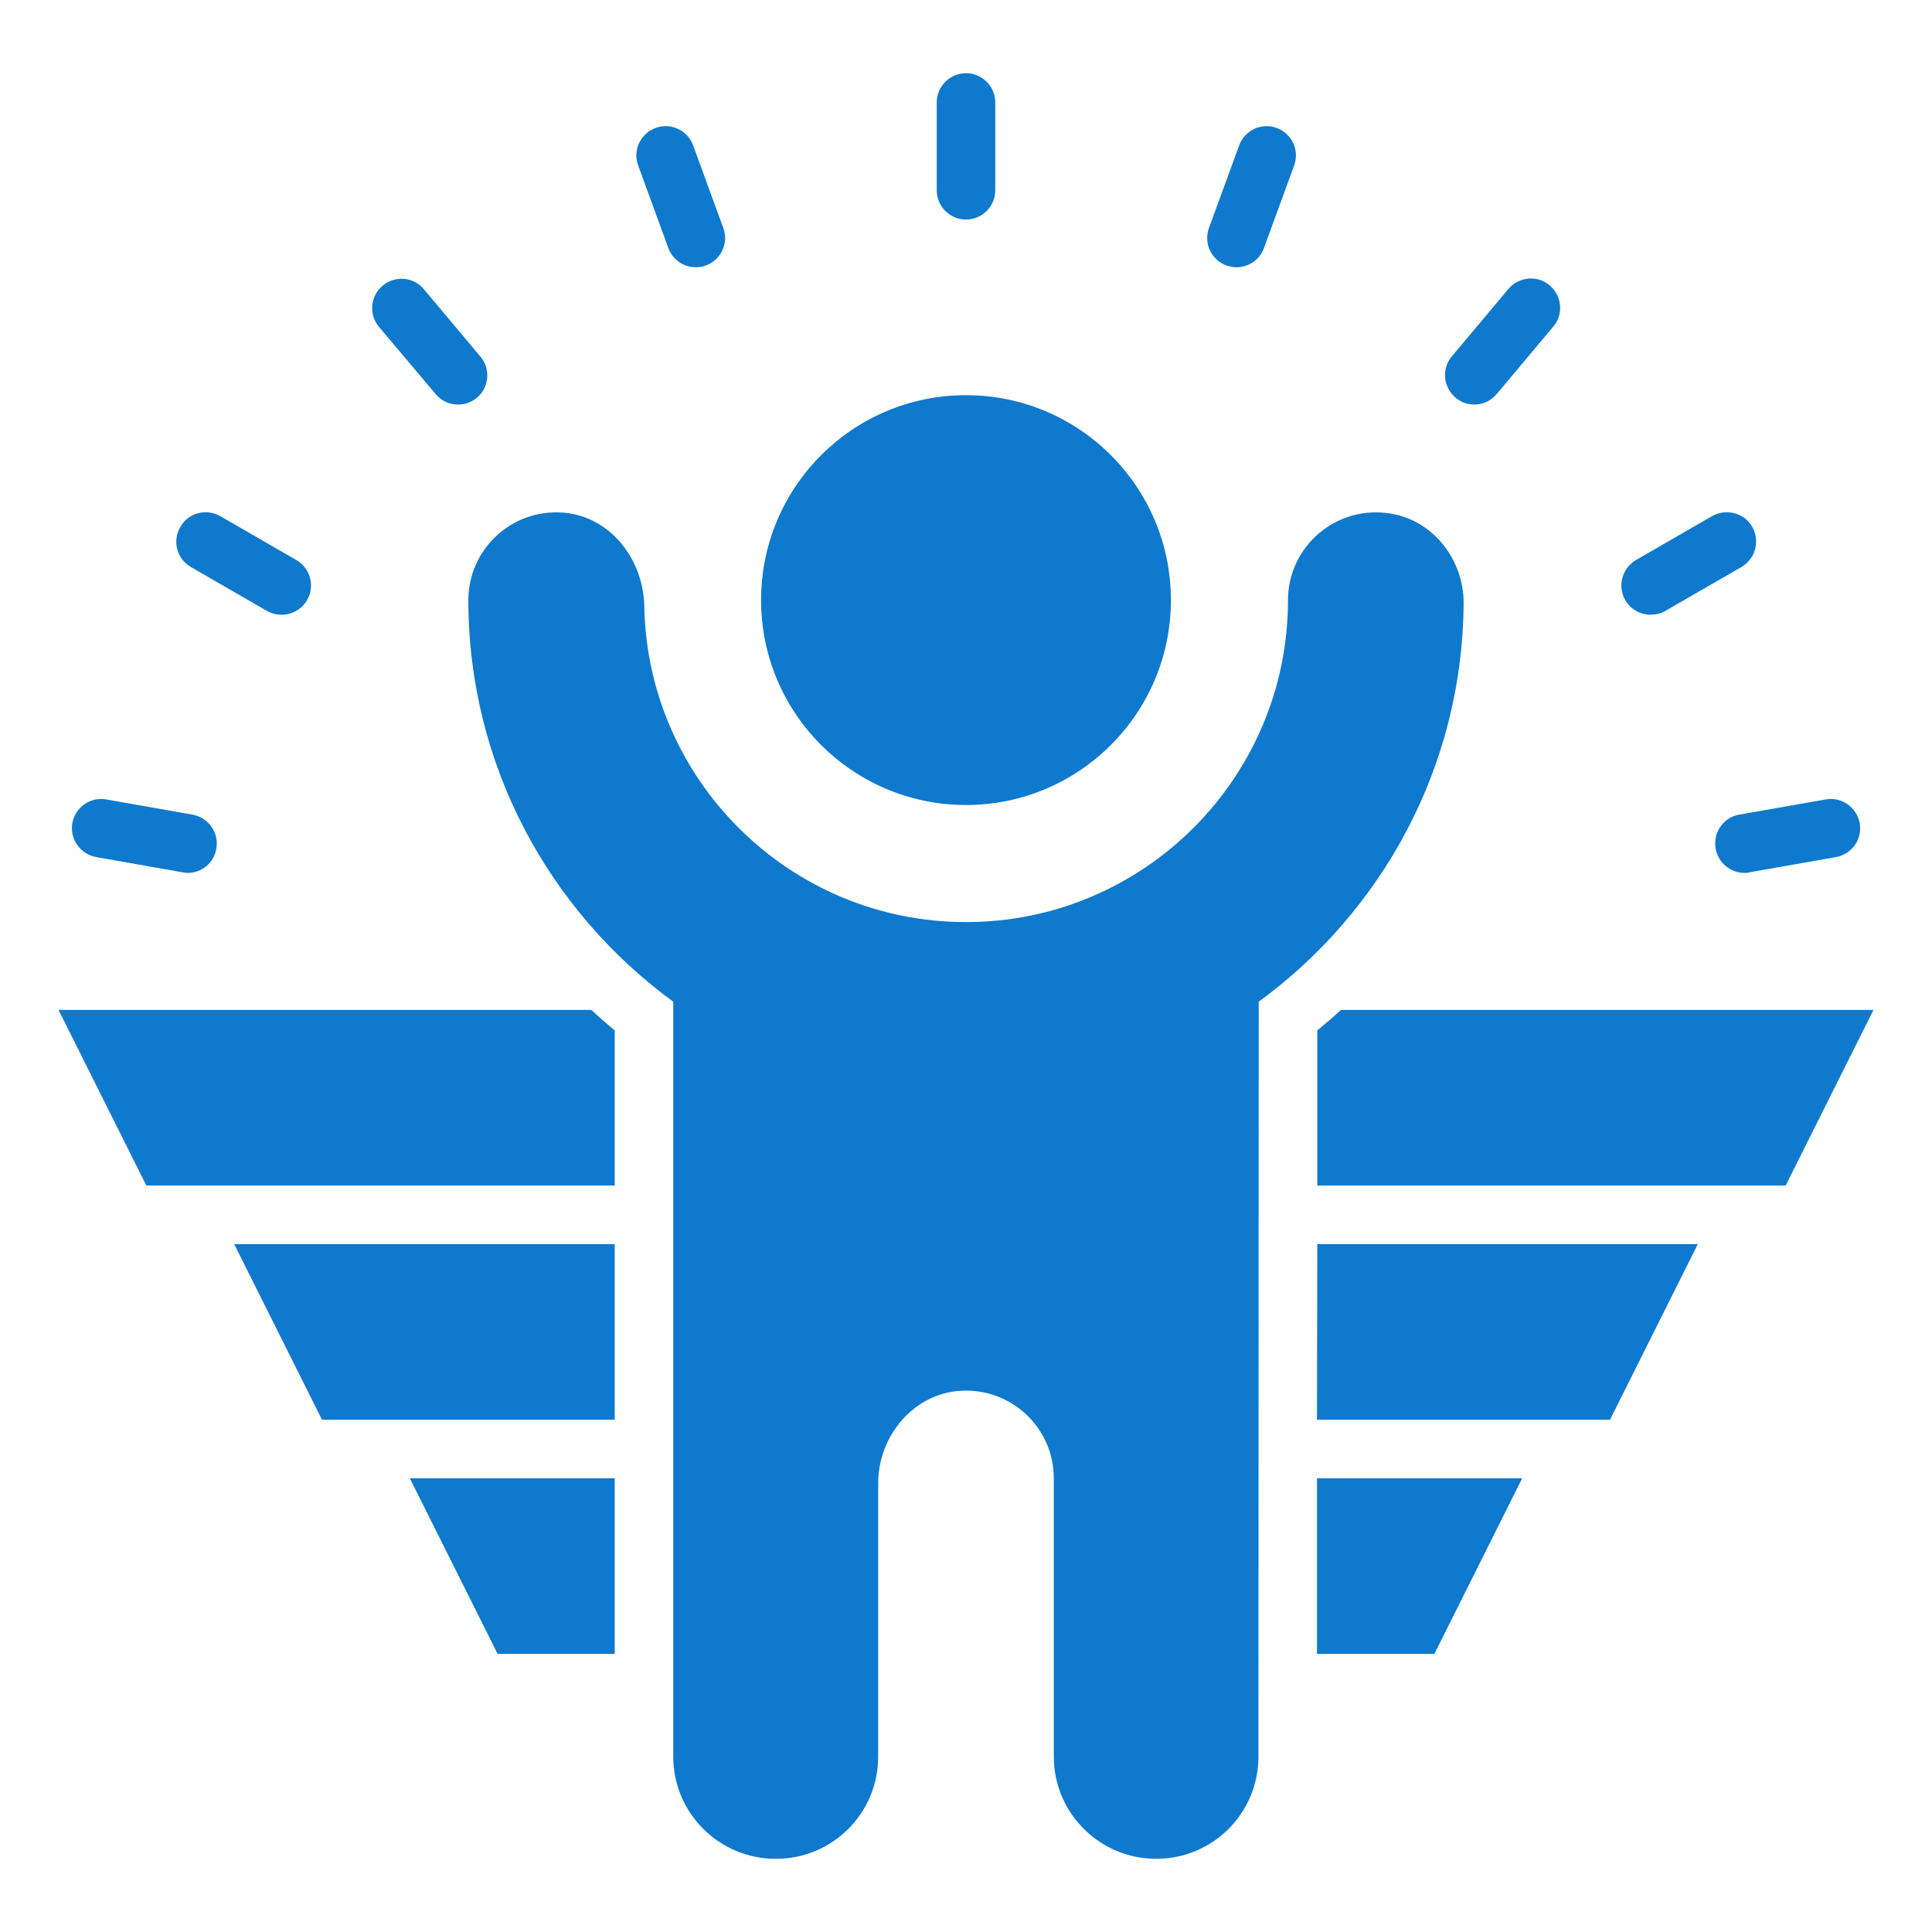 <svg fill="#0F79CD" id="Layer_1" enable-background="new 0 0 66 66" height="512" viewBox="0 0 66 66" width="512" xmlns="http://www.w3.org/2000/svg"><g><path d="m11 48.5h10v-6h-13z"/><path d="m44.99 48.5h10.01l3-6h-13z"/><path d="m17 56.5h4v-6h-7z"/><path d="m44.99 56.5h4.01l3-6h-7.01z"/><path d="m2 34.5 3 6h16v-5.3c-.28-.23-.54-.46-.8-.7z"/><path d="m45.81 34.5c-.26.24-.53.47-.81.7v5.3h16l3-6z"/><circle cx="33" cy="20.5" r="7"/><path d="m50 20.62c.01-1.47-1.01-2.82-2.46-3.07-1.9-.33-3.54 1.13-3.54 2.95 0 6.07-4.93 11-11 11-6 0-10.88-4.82-10.99-10.79-.03-1.62-1.18-3.09-2.8-3.2-1.75-.12-3.21 1.27-3.21 2.99 0 5.64 2.77 10.63 7 13.72v25.79c0 1.93 1.57 3.49 3.5 3.49h.01c1.93 0 3.49-1.56 3.49-3.49v-9.34c0-1.62 1.22-3.08 2.84-3.16 1.73-.09 3.16 1.28 3.16 2.99v9.51c0 1.93 1.57 3.49 3.5 3.49s3.49-1.56 3.49-3.49v-1.51l.01-24.28c4.2-3.07 6.96-8.01 7-13.6z"/><path d="m33 7.5c.55 0 1-.45 1-1v-3c0-.55-.45-1-1-1s-1 .45-1 1v3c0 .55.45 1 1 1z"/><path d="m22.83 8.47c.15.41.53.66.94.66.11 0 .23-.02.34-.06.52-.19.79-.76.6-1.28l-1.03-2.82c-.19-.52-.76-.79-1.28-.6s-.79.76-.6 1.28z"/><path d="m14.88 13.46c.2.24.48.36.77.36.23 0 .45-.08.64-.23.42-.35.48-.99.12-1.41l-1.93-2.3c-.35-.42-.98-.48-1.41-.12-.42.35-.48.99-.12 1.41z"/><path d="m6.52 19.37 2.6 1.5c.16.09.33.13.5.13.35 0 .68-.18.87-.5.28-.48.11-1.09-.37-1.37l-2.6-1.5c-.48-.27-1.09-.11-1.36.37-.28.48-.12 1.09.36 1.37z"/><path d="m3.29 29.28 2.95.52c.06.01.12.02.17.02.48 0 .9-.34.98-.83.1-.54-.27-1.06-.81-1.16l-2.95-.52c-.54-.1-1.06.27-1.16.81-.09.54.27 1.06.82 1.16z"/><path d="m58.61 28.99c.08.48.51.83.98.83.06 0 .12 0 .17-.02l2.96-.52c.54-.1.91-.61.81-1.16-.1-.54-.62-.91-1.16-.81l-2.96.52c-.53.09-.9.61-.8 1.16z"/><path d="m56.39 21c.17 0 .34-.04.5-.13l2.6-1.5c.48-.28.64-.89.37-1.37s-.89-.64-1.37-.37l-2.6 1.5c-.48.28-.64.89-.37 1.37.19.32.52.5.87.5z"/><path d="m50.36 13.82c.29 0 .57-.12.77-.36l1.93-2.3c.36-.42.3-1.05-.12-1.41s-1.05-.3-1.41.12l-1.93 2.3c-.36.42-.3 1.05.12 1.41.18.16.41.24.64.24z"/><path d="m41.9 9.07c.11.04.23.06.34.06.41 0 .79-.25.94-.66l1.03-2.82c.19-.52-.08-1.09-.6-1.28s-1.09.08-1.28.6l-1.03 2.82c-.19.52.08 1.09.6 1.28z"/></g></svg>